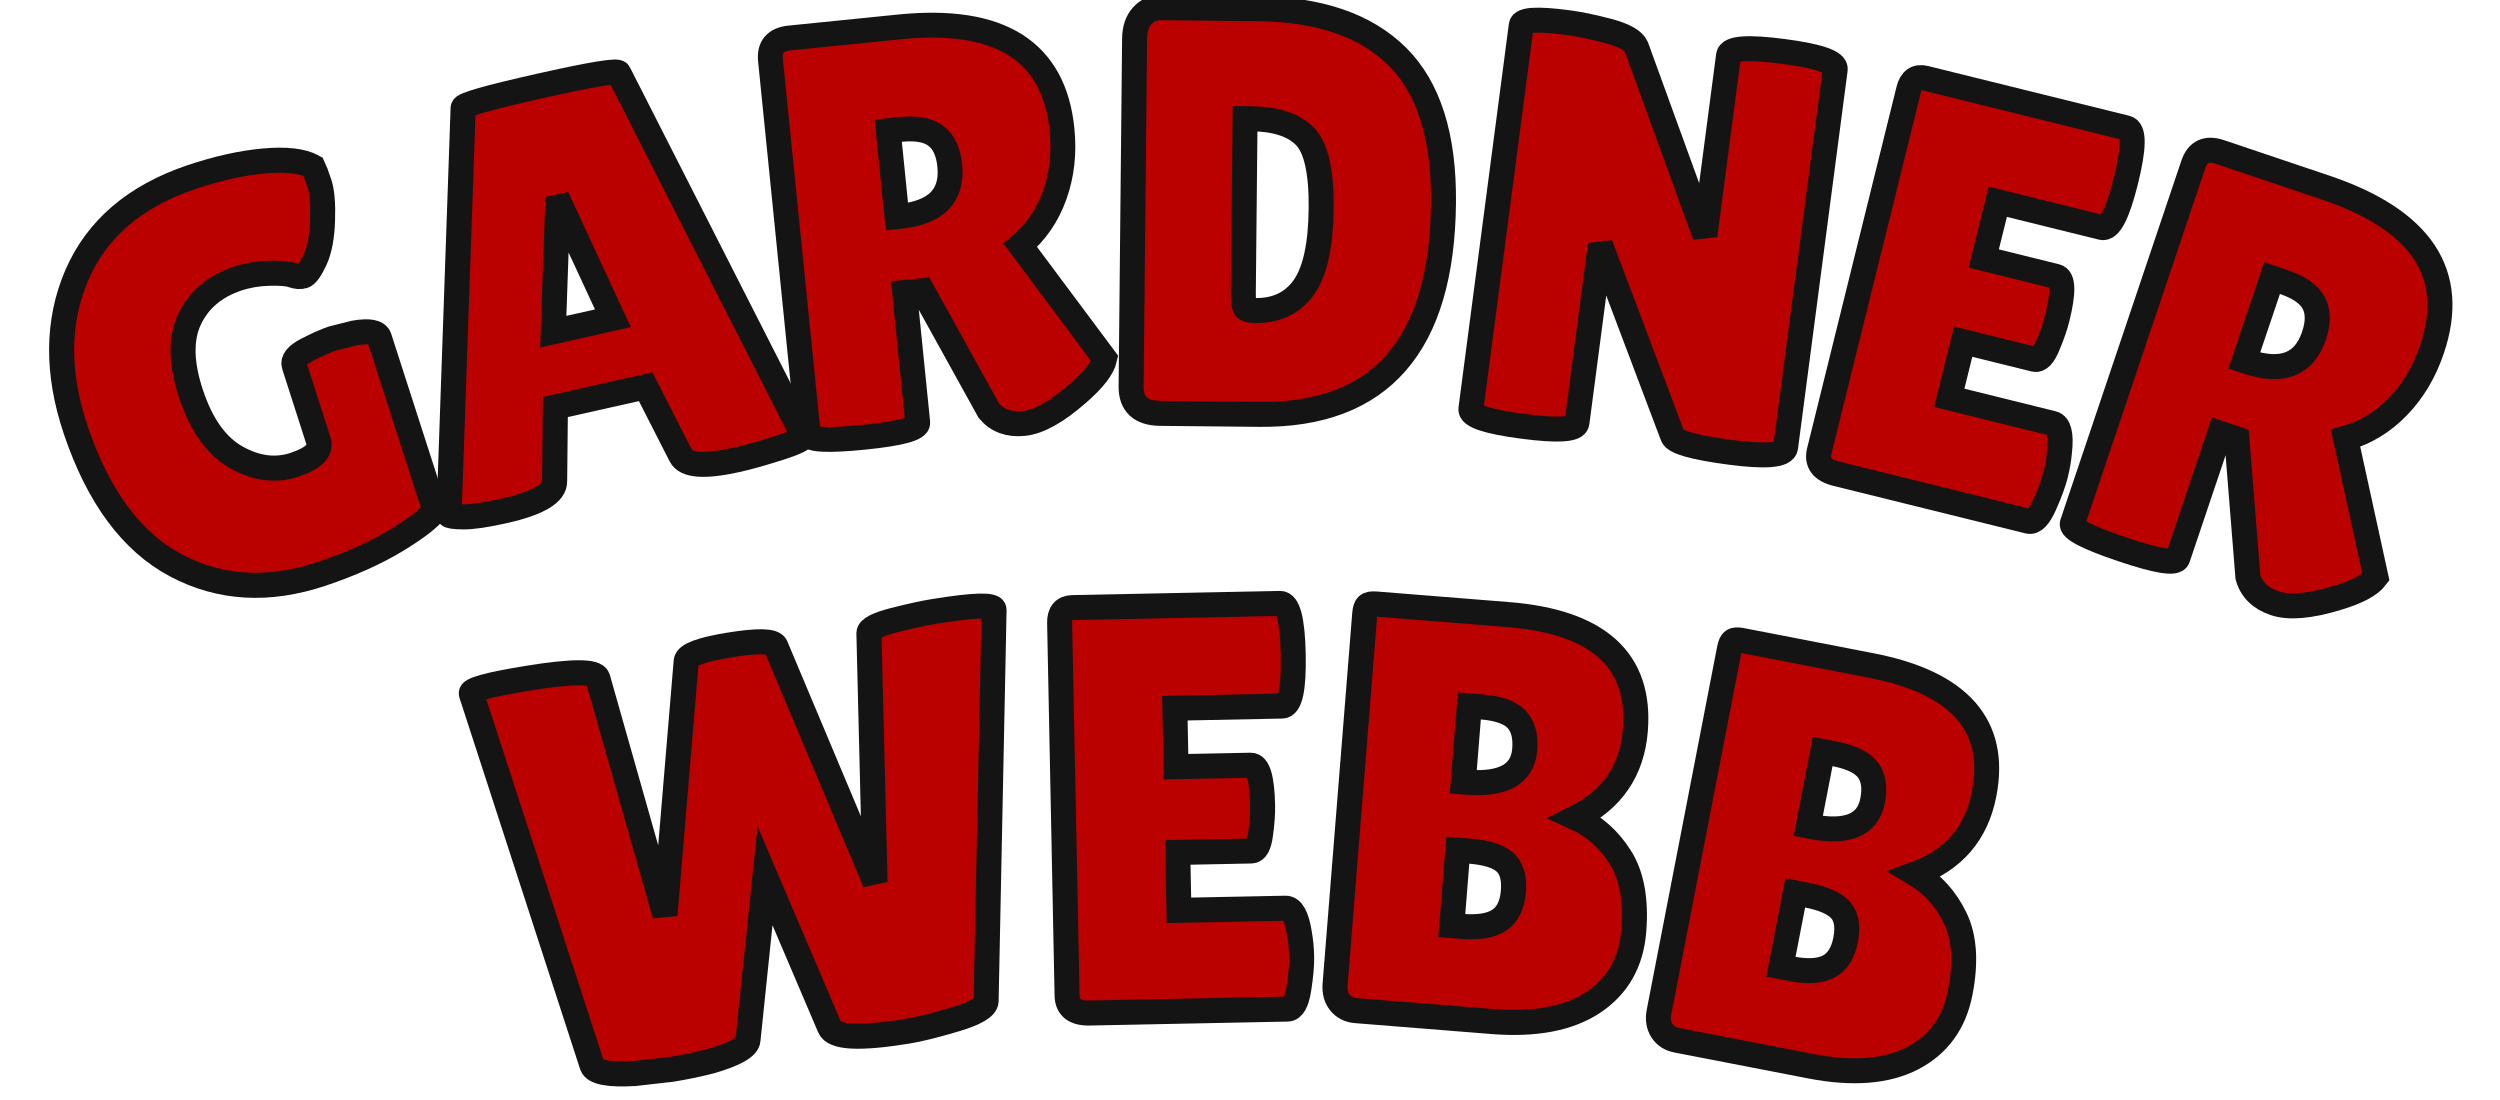 <?xml version="1.0" encoding="UTF-8" standalone="no" ?>
<!DOCTYPE svg PUBLIC "-//W3C//DTD SVG 1.1//EN" "http://www.w3.org/Graphics/SVG/1.1/DTD/svg11.dtd">
<svg xmlns="http://www.w3.org/2000/svg" xmlns:xlink="http://www.w3.org/1999/xlink" version="1.1" width="200" height="88" viewBox="0 0 200 88" xml:space="preserve">
<desc>Created with Fabric.js 5.3.0</desc>
<defs>
</defs>
<g transform="matrix(1 0 0 1 100 44)"  >
<g style=""   >
		<g transform="matrix(0.95 -0.32 0.32 0.95 -81.77 -13.19)"  >
<path style="stroke: rgb(20,20,20); stroke-width: 2; stroke-dasharray: none; stroke-linecap: butt; stroke-dashoffset: 0; stroke-linejoin: miter; stroke-miterlimit: 4; fill: rgb(187,0,0); fill-rule: nonzero; opacity: 1;"  paint-order="stroke"  transform=" translate(-14.04, 16.2)" d="M 19.47 -9.69 L 19.47 -9.69 L 19.56 -15.99 Q 19.56 -16.64 20.9 -16.85 Q 22.25 -17.06 23.13 -17.06 L 23.13 -17.06 L 24.94 -16.92 Q 26.7 -16.64 26.7 -15.94 L 26.7 -15.94 L 26.51 -1.44 Q 25.59 -0.79 22.78 -0.16 Q 19.98 0.46 16.36 0.46 L 16.36 0.46 Q 9.64 0.46 5.52 -3.89 Q 1.39 -8.25 1.39 -16.69 L 1.39 -16.69 Q 1.39 -23.87 5.42 -28.37 Q 9.46 -32.86 16.59 -32.86 L 16.59 -32.86 Q 19.84 -32.86 22.46 -32.24 Q 25.08 -31.61 26.05 -30.55 L 26.05 -30.55 Q 26.1 -30.17 26.1 -29.15 Q 26.1 -28.13 25.4 -26.26 Q 24.7 -24.38 23.82 -23.45 Q 22.94 -22.53 22.55 -22.53 Q 22.16 -22.53 21.72 -22.87 Q 21.28 -23.22 19.98 -23.62 Q 18.68 -24.01 17.47 -24.01 L 17.47 -24.01 Q 14.6 -24.01 12.82 -22.16 Q 11.03 -20.3 11.03 -16.41 Q 11.03 -12.51 12.86 -10.5 Q 14.69 -8.48 17.08 -8.48 Q 19.47 -8.48 19.47 -9.69 Z" stroke-linecap="round" />
</g>
		<g transform="matrix(0.98 -0.22 0.22 0.98 -53.32 -21.18)"  >
<path style="stroke: rgb(20,20,20); stroke-width: 2; stroke-dasharray: none; stroke-linecap: butt; stroke-dashoffset: 0; stroke-linejoin: miter; stroke-miterlimit: 4; fill: rgb(187,0,0); fill-rule: nonzero; opacity: 1;"  paint-order="stroke"  transform=" translate(-15.16, 16.15)" d="M 24.1 0.09 L 24.1 0.09 Q 20.07 0.09 19.75 -1.21 L 19.75 -1.21 L 18.22 -7.18 L 10.85 -7.18 L 9.5 -1.44 Q 9.22 0 5.05 0 L 5.05 0 Q 2.83 0 1.76 -0.25 Q 0.7 -0.51 0.7 -0.65 L 0.7 -0.65 L 8.9 -32.03 Q 8.9 -32.4 15.25 -32.4 Q 21.6 -32.4 21.6 -32.03 L 21.6 -32.03 L 29.62 -0.6 Q 29.62 -0.28 27.49 -0.09 Q 25.35 0.09 24.1 0.09 Z M 14.51 -22.67 L 12 -13.07 L 16.87 -13.07 L 14.79 -22.67 L 14.51 -22.67 Z" stroke-linecap="round" />
</g>
		<g transform="matrix(0.99 -0.1 0.1 0.99 -24.85 -25.81)"  >
<path style="stroke: rgb(20,20,20); stroke-width: 2; stroke-dasharray: none; stroke-linecap: butt; stroke-dashoffset: 0; stroke-linejoin: miter; stroke-miterlimit: 4; fill: rgb(187,0,0); fill-rule: nonzero; opacity: 1;"  paint-order="stroke"  transform=" translate(-14.48, 16.09)" d="M 11.17 -11.17 L 11.17 -0.65 Q 11.17 0.09 6.77 0.09 L 6.77 0.09 Q 2.32 0.09 2.32 -0.6 L 2.32 -0.6 L 2.32 -30.82 Q 2.32 -32.45 4.03 -32.45 L 4.03 -32.45 L 12.89 -32.45 Q 25.08 -32.45 25.08 -22.94 L 25.08 -22.94 Q 25.08 -20.07 23.96 -17.73 Q 22.85 -15.39 20.81 -14 L 20.81 -14 L 26.65 -4.26 Q 26.28 -3.15 24.24 -1.71 L 24.24 -1.71 Q 21.46 0.28 19.65 0.28 Q 17.85 0.28 16.96 -1.02 L 16.96 -1.02 L 12.61 -11.17 L 11.17 -11.17 Z M 12.14 -24.24 L 11.17 -24.24 L 11.17 -17.29 L 11.4 -17.29 Q 15.81 -17.29 15.81 -20.95 L 15.81 -20.95 Q 15.81 -22.62 14.95 -23.43 Q 14.09 -24.24 12.14 -24.24 L 12.14 -24.24 Z" stroke-linecap="round" />
</g>
		<g transform="matrix(1 0.01 -0.01 1 3.05 -27.06)"  >
<path style="stroke: rgb(20,20,20); stroke-width: 2; stroke-dasharray: none; stroke-linecap: butt; stroke-dashoffset: 0; stroke-linejoin: miter; stroke-miterlimit: 4; fill: rgb(187,0,0); fill-rule: nonzero; opacity: 1;"  paint-order="stroke"  transform=" translate(-14.74, 16.23)" d="M 2.32 -2.13 L 2.32 -2.13 L 2.32 -29.94 Q 2.32 -31.1 2.9 -31.77 Q 3.48 -32.45 4.4 -32.45 L 4.4 -32.45 L 12.14 -32.45 Q 19.51 -32.45 23.34 -28.74 Q 27.16 -25.03 27.16 -17.06 L 27.16 -17.06 Q 27.16 0 12.61 0 L 12.61 0 L 4.68 0 Q 2.32 0 2.32 -2.13 Z M 11.68 -23.64 L 11.22 -23.64 L 11.22 -9.78 Q 11.22 -8.81 11.36 -8.55 Q 11.49 -8.3 12.19 -8.3 L 12.19 -8.3 Q 14.74 -8.3 16.06 -10.2 Q 17.38 -12.1 17.38 -16.52 Q 17.38 -20.95 16.01 -22.29 Q 14.65 -23.64 11.68 -23.64 L 11.68 -23.64 Z" stroke-linecap="round" />
</g>
		<g transform="matrix(0.99 0.13 -0.13 0.99 32.25 -24.91)"  >
<path style="stroke: rgb(20,20,20); stroke-width: 2; stroke-dasharray: none; stroke-linecap: butt; stroke-dashoffset: 0; stroke-linejoin: miter; stroke-miterlimit: 4; fill: rgb(187,0,0); fill-rule: nonzero; opacity: 1;"  paint-order="stroke"  transform=" translate(-15.02, 16.22)" d="M 27.72 -31.56 L 27.72 -1.02 Q 27.72 -0.05 23.36 -0.05 Q 19 -0.05 18.63 -0.74 L 18.63 -0.74 L 10.89 -15.2 L 10.89 -0.79 Q 10.89 0.05 6.6 0.05 Q 2.32 0.05 2.32 -0.79 L 2.32 -0.79 L 2.32 -31.8 Q 2.32 -32.49 5.98 -32.49 L 5.98 -32.49 Q 7.42 -32.49 9.34 -32.24 Q 11.26 -31.98 11.68 -31.29 L 11.68 -31.29 L 19.1 -17.01 L 19.1 -31.56 Q 19.1 -32.45 23.41 -32.45 Q 27.72 -32.45 27.72 -31.56 L 27.72 -31.56 Z" stroke-linecap="round" />
</g>
		<g transform="matrix(0.97 0.24 -0.24 0.97 58.22 -20.01)"  >
<path style="stroke: rgb(20,20,20); stroke-width: 2; stroke-dasharray: none; stroke-linecap: butt; stroke-dashoffset: 0; stroke-linejoin: miter; stroke-miterlimit: 4; fill: rgb(187,0,0); fill-rule: nonzero; opacity: 1;"  paint-order="stroke"  transform=" translate(-11.73, 16.23)" d="M 11.4 -19.56 L 17.38 -19.56 Q 18.26 -19.56 18.26 -16.32 L 18.26 -16.32 Q 18.26 -15.34 18.05 -14.02 Q 17.85 -12.7 17.29 -12.7 L 17.29 -12.7 L 11.4 -12.7 L 11.4 -8.07 L 19.93 -8.07 Q 20.72 -8.07 21 -6.03 L 21 -6.03 Q 21.14 -5.14 21.14 -4.15 Q 21.14 -3.15 20.86 -1.58 Q 20.58 0 19.93 0 L 19.93 0 L 4.08 0 Q 2.32 0 2.32 -1.44 L 2.32 -1.44 L 2.32 -31.24 Q 2.32 -32.45 3.38 -32.45 L 3.38 -32.45 L 19.98 -32.45 Q 20.95 -32.45 20.95 -28.34 Q 20.95 -24.24 19.98 -24.24 L 19.98 -24.24 L 11.4 -24.24 L 11.4 -19.56 Z" stroke-linecap="round" />
</g>
		<g transform="matrix(0.95 0.32 -0.32 0.95 82.3 -12.95)"  >
<path style="stroke: rgb(20,20,20); stroke-width: 2; stroke-dasharray: none; stroke-linecap: butt; stroke-dashoffset: 0; stroke-linejoin: miter; stroke-miterlimit: 4; fill: rgb(187,0,0); fill-rule: nonzero; opacity: 1;"  paint-order="stroke"  transform=" translate(-14.48, 16.09)" d="M 11.17 -11.17 L 11.17 -0.65 Q 11.17 0.09 6.77 0.09 L 6.77 0.09 Q 2.32 0.09 2.32 -0.6 L 2.32 -0.6 L 2.32 -30.82 Q 2.32 -32.45 4.03 -32.45 L 4.03 -32.45 L 12.89 -32.45 Q 25.08 -32.45 25.08 -22.94 L 25.08 -22.94 Q 25.08 -20.07 23.96 -17.73 Q 22.85 -15.39 20.81 -14 L 20.81 -14 L 26.65 -4.26 Q 26.28 -3.15 24.24 -1.71 L 24.24 -1.71 Q 21.46 0.28 19.65 0.28 Q 17.85 0.28 16.96 -1.02 L 16.96 -1.02 L 12.61 -11.17 L 11.17 -11.17 Z M 12.14 -24.24 L 11.17 -24.24 L 11.17 -17.29 L 11.4 -17.29 Q 15.81 -17.29 15.81 -20.95 L 15.81 -20.95 Q 15.81 -22.62 14.95 -23.43 Q 14.09 -24.24 12.14 -24.24 L 12.14 -24.24 Z" stroke-linecap="round" />
</g>
		<g transform="matrix(0.99 -0.16 0.16 0.99 -38.87 23.73)"  >
<path style="stroke: rgb(20,20,20); stroke-width: 2; stroke-dasharray: none; stroke-linecap: butt; stroke-dashoffset: 0; stroke-linejoin: miter; stroke-miterlimit: 4; fill: rgb(187,0,0); fill-rule: nonzero; opacity: 1;"  paint-order="stroke"  transform=" translate(-22.08, 16.22)" d="M 5.75 -1.16 L 0.97 -31.98 Q 0.83 -32.49 5.65 -32.49 L 5.65 -32.49 Q 10.99 -32.49 11.12 -31.61 L 11.12 -31.61 L 13.4 -12.1 L 18.31 -31.84 Q 18.54 -32.54 21.92 -32.54 Q 25.31 -32.54 25.54 -31.89 L 25.54 -31.89 L 30.36 -12 L 33.05 -31.7 Q 33.14 -32.21 35.18 -32.4 Q 37.22 -32.58 38.47 -32.58 L 38.47 -32.58 Q 43.34 -32.58 43.2 -31.94 L 43.2 -31.94 L 37.59 -1.21 Q 37.41 -0.51 34.95 -0.19 Q 32.49 0.14 30.96 0.14 L 30.96 0.14 Q 25.21 0.14 24.94 -1.16 L 24.94 -1.16 L 21.78 -13.91 L 18.35 -1.21 Q 18.17 -0.37 15.11 0 L 15.11 0 Q 13.53 0.14 11.96 0.14 L 11.96 0.14 L 8.99 0 Q 5.93 -0.32 5.75 -1.16 L 5.75 -1.16 Z" stroke-linecap="round" />
</g>
		<g transform="matrix(1 -0.02 0.02 1 -5.52 20.66)"  >
<path style="stroke: rgb(20,20,20); stroke-width: 2; stroke-dasharray: none; stroke-linecap: butt; stroke-dashoffset: 0; stroke-linejoin: miter; stroke-miterlimit: 4; fill: rgb(187,0,0); fill-rule: nonzero; opacity: 1;"  paint-order="stroke"  transform=" translate(-11.73, 16.23)" d="M 11.4 -19.56 L 17.38 -19.56 Q 18.26 -19.56 18.26 -16.32 L 18.26 -16.32 Q 18.26 -15.34 18.05 -14.02 Q 17.85 -12.7 17.29 -12.7 L 17.29 -12.7 L 11.4 -12.7 L 11.4 -8.07 L 19.93 -8.07 Q 20.72 -8.07 21 -6.03 L 21 -6.03 Q 21.14 -5.14 21.14 -4.15 Q 21.14 -3.15 20.86 -1.58 Q 20.58 0 19.93 0 L 19.93 0 L 4.08 0 Q 2.32 0 2.32 -1.44 L 2.32 -1.44 L 2.32 -31.24 Q 2.32 -32.45 3.38 -32.45 L 3.38 -32.45 L 19.98 -32.45 Q 20.95 -32.45 20.95 -28.34 Q 20.95 -24.24 19.98 -24.24 L 19.98 -24.24 L 11.4 -24.24 L 11.4 -19.56 Z" stroke-linecap="round" />
</g>
		<g transform="matrix(1 0.08 -0.08 1 19.65 21.41)"  >
<path style="stroke: rgb(20,20,20); stroke-width: 2; stroke-dasharray: none; stroke-linecap: butt; stroke-dashoffset: 0; stroke-linejoin: miter; stroke-miterlimit: 4; fill: rgb(187,0,0); fill-rule: nonzero; opacity: 1;"  paint-order="stroke"  transform=" translate(-14.53, 16.23)" d="M 25.08 -24.06 L 25.08 -24.06 Q 25.08 -19.24 20.9 -16.73 L 20.9 -16.73 Q 23.18 -15.9 24.7 -13.86 Q 26.23 -11.82 26.23 -8.09 Q 26.23 -4.36 23.48 -2.18 Q 20.72 0 15.57 0 L 15.57 0 L 4.64 0 Q 3.85 0 3.34 -0.53 Q 2.83 -1.07 2.83 -1.95 L 2.83 -1.95 L 2.83 -31.61 Q 2.83 -32.12 2.99 -32.28 Q 3.15 -32.45 3.66 -32.45 L 3.66 -32.45 L 14.23 -32.45 Q 25.08 -32.45 25.08 -24.06 Z M 12.7 -24.94 L 11.73 -24.94 L 11.73 -18.86 L 11.96 -18.86 Q 16.41 -18.86 16.41 -21.83 L 16.41 -21.83 Q 16.41 -23.45 15.55 -24.2 Q 14.69 -24.94 12.7 -24.94 L 12.7 -24.94 Z M 12.7 -13.4 L 11.73 -13.4 L 11.73 -7.37 L 12.56 -7.37 Q 14.55 -7.37 15.48 -8.11 Q 16.41 -8.85 16.41 -10.48 Q 16.41 -12.1 15.55 -12.75 Q 14.69 -13.4 12.7 -13.4 L 12.7 -13.4 Z" stroke-linecap="round" />
</g>
		<g transform="matrix(0.98 0.19 -0.19 0.98 46.9 25.19)"  >
<path style="stroke: rgb(20,20,20); stroke-width: 2; stroke-dasharray: none; stroke-linecap: butt; stroke-dashoffset: 0; stroke-linejoin: miter; stroke-miterlimit: 4; fill: rgb(187,0,0); fill-rule: nonzero; opacity: 1;"  paint-order="stroke"  transform=" translate(-14.53, 16.23)" d="M 25.08 -24.06 L 25.08 -24.06 Q 25.08 -19.24 20.9 -16.73 L 20.9 -16.73 Q 23.18 -15.9 24.7 -13.86 Q 26.23 -11.82 26.23 -8.09 Q 26.23 -4.36 23.48 -2.18 Q 20.72 0 15.57 0 L 15.57 0 L 4.64 0 Q 3.85 0 3.34 -0.53 Q 2.83 -1.07 2.83 -1.95 L 2.83 -1.95 L 2.83 -31.61 Q 2.83 -32.12 2.99 -32.28 Q 3.15 -32.45 3.66 -32.45 L 3.66 -32.45 L 14.23 -32.45 Q 25.08 -32.45 25.08 -24.06 Z M 12.7 -24.94 L 11.73 -24.94 L 11.73 -18.86 L 11.96 -18.86 Q 16.41 -18.86 16.41 -21.83 L 16.41 -21.83 Q 16.41 -23.45 15.55 -24.2 Q 14.69 -24.94 12.7 -24.94 L 12.7 -24.94 Z M 12.7 -13.4 L 11.73 -13.4 L 11.73 -7.37 L 12.56 -7.37 Q 14.55 -7.37 15.48 -8.11 Q 16.41 -8.85 16.41 -10.48 Q 16.41 -12.1 15.55 -12.75 Q 14.69 -13.4 12.7 -13.4 L 12.7 -13.4 Z" stroke-linecap="round" />
</g>
</g>
</g>
</svg>